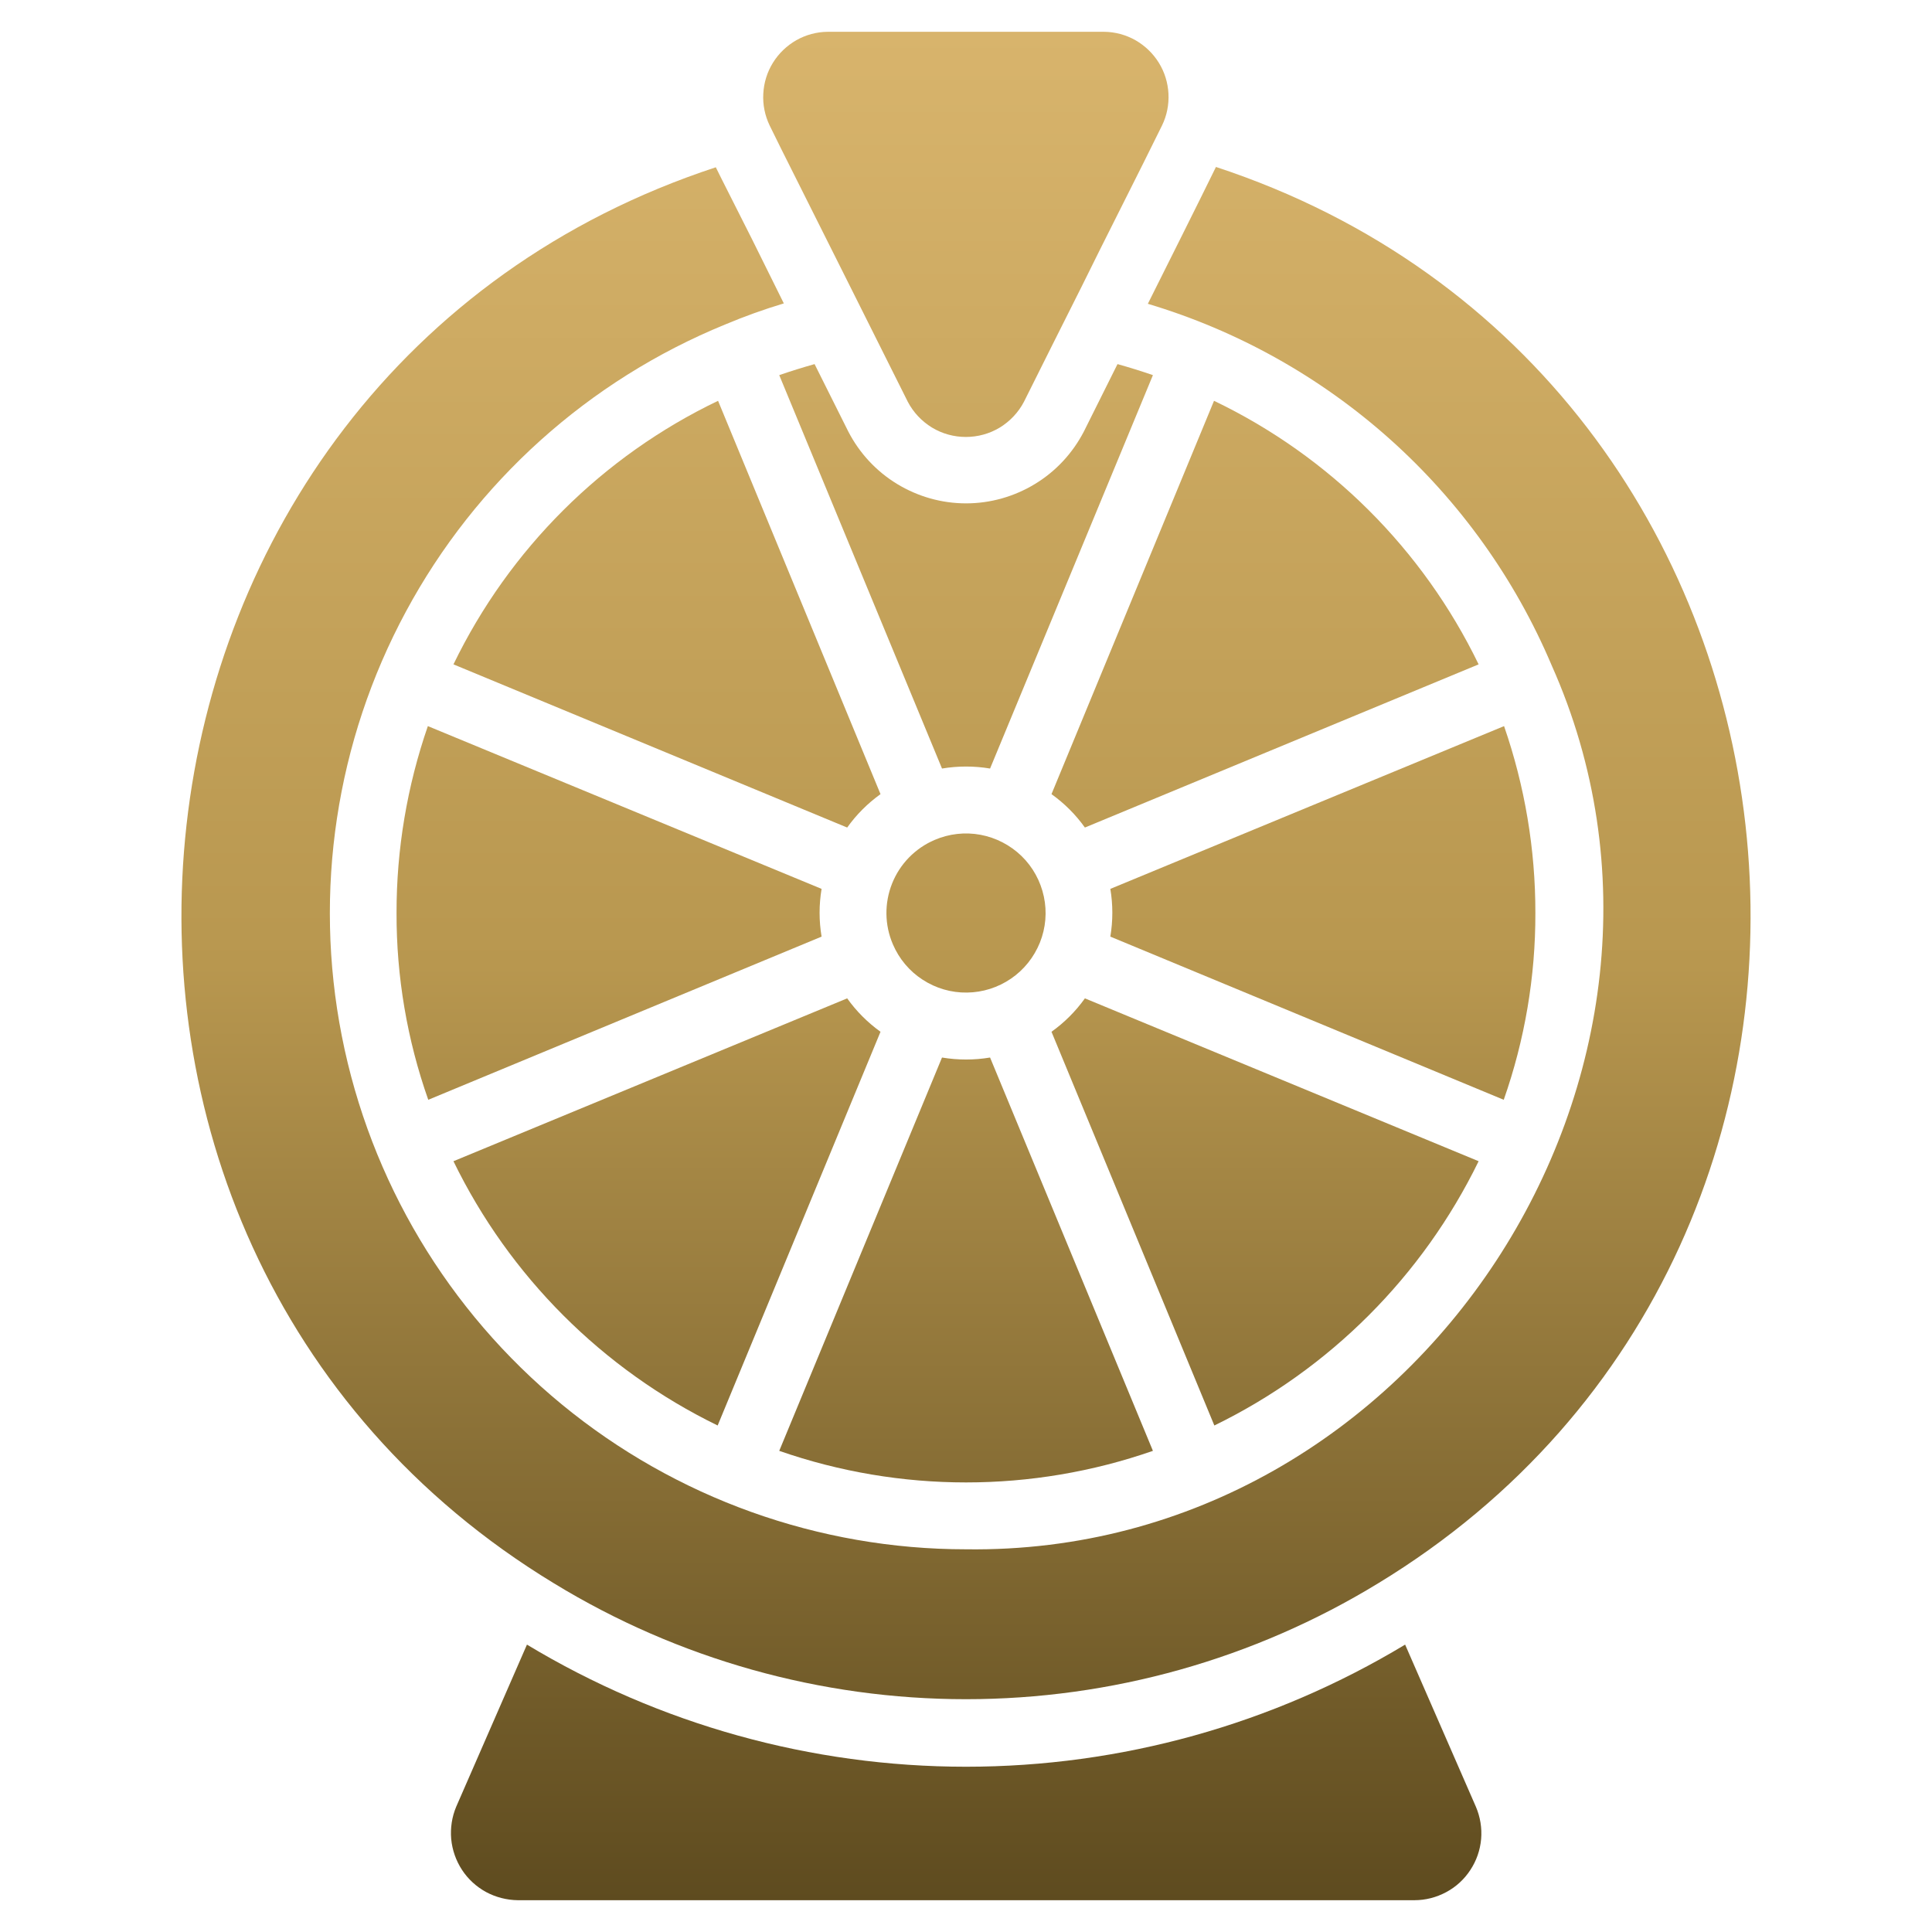<svg width="24" height="24" viewBox="0 0 24 24" fill="none" xmlns="http://www.w3.org/2000/svg">
<path d="M15.105 2.074C14.883 2.528 14.486 3.32 14.259 3.774C15.374 4.107 16.401 4.682 17.268 5.457C18.135 6.233 18.82 7.191 19.274 8.262C21.514 13.278 17.622 19.323 12 19.246C10.169 19.246 8.395 18.61 6.98 17.447C5.566 16.284 4.599 14.666 4.246 12.869C3.893 11.072 4.174 9.208 5.043 7.596C5.911 5.984 7.313 4.724 9.008 4.031C9.246 3.931 9.49 3.843 9.737 3.769L9.343 2.974L8.962 2.219L8.892 2.078C1.041 4.657 -0.12 15.418 6.882 19.669C8.423 20.61 10.194 21.108 12 21.108C13.806 21.108 15.578 20.61 17.119 19.669C24.123 15.413 22.956 4.655 15.105 2.074Z" fill="url(#paint0_linear_33208_267708)"/>
<path d="M17.455 20.43C15.809 21.422 13.923 21.947 12 21.947C10.078 21.947 8.192 21.422 6.546 20.43L5.667 22.444C5.614 22.57 5.593 22.708 5.605 22.845C5.618 22.982 5.664 23.113 5.739 23.228C5.814 23.343 5.917 23.437 6.037 23.503C6.158 23.568 6.293 23.603 6.43 23.605H17.571C17.709 23.605 17.844 23.57 17.965 23.505C18.087 23.44 18.19 23.345 18.265 23.23C18.341 23.115 18.387 22.983 18.399 22.846C18.411 22.709 18.388 22.57 18.334 22.444L17.455 20.43Z" fill="url(#paint1_linear_33208_267708)"/>
<path d="M11.092 11.731C11.169 11.911 11.297 12.064 11.461 12.17C11.625 12.277 11.817 12.333 12.012 12.33C12.208 12.328 12.398 12.267 12.559 12.157C12.721 12.046 12.845 11.89 12.918 11.709C12.991 11.527 13.008 11.328 12.967 11.137C12.926 10.945 12.83 10.77 12.69 10.634C12.55 10.498 12.372 10.406 12.18 10.37C11.988 10.334 11.789 10.357 11.61 10.434C11.369 10.537 11.179 10.732 11.082 10.975C10.985 11.219 10.988 11.49 11.092 11.731Z" fill="url(#paint2_linear_33208_267708)"/>
<path d="M10.938 9.865L8.92 4.979C7.485 5.667 6.327 6.821 5.633 8.253L10.524 10.28C10.638 10.12 10.778 9.98 10.938 9.865Z" fill="url(#paint3_linear_33208_267708)"/>
<path d="M4.926 11.341C4.924 12.131 5.057 12.916 5.32 13.662L10.206 11.635C10.173 11.439 10.173 11.238 10.206 11.042L5.315 9.02C5.057 9.766 4.925 10.551 4.926 11.341Z" fill="url(#paint4_linear_33208_267708)"/>
<path d="M8.915 17.708L10.938 12.817C10.778 12.702 10.638 12.562 10.524 12.402L5.633 14.425C6.329 15.855 7.485 17.011 8.915 17.708Z" fill="url(#paint5_linear_33208_267708)"/>
<path d="M14.322 18.023L12.299 13.137C12.102 13.17 11.9 13.17 11.702 13.137L9.68 18.023C11.183 18.546 12.819 18.546 14.322 18.023Z" fill="url(#paint6_linear_33208_267708)"/>
<path d="M18.368 14.425L13.477 12.402C13.363 12.562 13.223 12.702 13.062 12.817L15.085 17.708C16.515 17.011 17.671 15.855 18.368 14.425Z" fill="url(#paint7_linear_33208_267708)"/>
<path d="M19.073 11.341C19.074 10.551 18.942 9.766 18.684 9.02L13.793 11.042C13.826 11.238 13.826 11.439 13.793 11.635L18.68 13.662C18.942 12.916 19.075 12.131 19.073 11.341Z" fill="url(#paint8_linear_33208_267708)"/>
<path d="M15.081 4.979L13.062 9.865C13.223 9.98 13.363 10.12 13.477 10.28L18.368 8.253C17.674 6.821 16.515 5.667 15.081 4.979Z" fill="url(#paint9_linear_33208_267708)"/>
<path d="M13.464 5.361C13.325 5.629 13.116 5.855 12.857 6.012C12.599 6.169 12.303 6.253 12.001 6.253C11.698 6.253 11.402 6.169 11.144 6.012C10.886 5.855 10.676 5.629 10.538 5.361C10.472 5.229 10.18 4.646 10.119 4.523C9.97 4.565 9.825 4.61 9.68 4.66L11.702 9.547C11.9 9.514 12.102 9.514 12.299 9.547L14.322 4.66C14.177 4.61 14.032 4.565 13.882 4.523L13.464 5.361Z" fill="url(#paint10_linear_33208_267708)"/>
<path d="M9.702 1.845C10.195 2.825 10.786 4.012 11.277 4.991C11.346 5.123 11.45 5.233 11.577 5.311C11.704 5.388 11.85 5.428 11.998 5.428C12.147 5.428 12.293 5.388 12.42 5.311C12.547 5.233 12.651 5.123 12.72 4.991C12.894 4.642 13.255 3.92 13.432 3.569C13.707 3.008 14.162 2.116 14.435 1.559C14.495 1.436 14.522 1.3 14.515 1.164C14.508 1.027 14.467 0.895 14.395 0.779C14.323 0.663 14.223 0.567 14.104 0.499C13.985 0.432 13.851 0.396 13.714 0.395H10.283C10.146 0.396 10.012 0.432 9.893 0.499C9.774 0.567 9.674 0.663 9.602 0.779C9.53 0.895 9.489 1.027 9.482 1.164C9.474 1.3 9.502 1.436 9.561 1.559L9.702 1.845Z" fill="url(#paint11_linear_33208_267708)"/>
<defs>
<linearGradient id="paint0_linear_33208_267708" x1="12" y1="0.395" x2="12" y2="23.605" gradientUnits="userSpaceOnUse">
<stop stop-color="#D8B46C"/>
<stop offset="0.5" stop-color="#B8974F"/>
<stop offset="1" stop-color="#5E4B1F"/>
</linearGradient>
<linearGradient id="paint1_linear_33208_267708" x1="12" y1="0.395" x2="12" y2="23.605" gradientUnits="userSpaceOnUse">
<stop stop-color="#D8B46C"/>
<stop offset="0.5" stop-color="#B8974F"/>
<stop offset="1" stop-color="#5E4B1F"/>
</linearGradient>
<linearGradient id="paint2_linear_33208_267708" x1="12" y1="0.395" x2="12" y2="23.605" gradientUnits="userSpaceOnUse">
<stop stop-color="#D8B46C"/>
<stop offset="0.5" stop-color="#B8974F"/>
<stop offset="1" stop-color="#5E4B1F"/>
</linearGradient>
<linearGradient id="paint3_linear_33208_267708" x1="12" y1="0.395" x2="12" y2="23.605" gradientUnits="userSpaceOnUse">
<stop stop-color="#D8B46C"/>
<stop offset="0.5" stop-color="#B8974F"/>
<stop offset="1" stop-color="#5E4B1F"/>
</linearGradient>
<linearGradient id="paint4_linear_33208_267708" x1="12" y1="0.395" x2="12" y2="23.605" gradientUnits="userSpaceOnUse">
<stop stop-color="#D8B46C"/>
<stop offset="0.5" stop-color="#B8974F"/>
<stop offset="1" stop-color="#5E4B1F"/>
</linearGradient>
<linearGradient id="paint5_linear_33208_267708" x1="12" y1="0.395" x2="12" y2="23.605" gradientUnits="userSpaceOnUse">
<stop stop-color="#D8B46C"/>
<stop offset="0.5" stop-color="#B8974F"/>
<stop offset="1" stop-color="#5E4B1F"/>
</linearGradient>
<linearGradient id="paint6_linear_33208_267708" x1="12" y1="0.395" x2="12" y2="23.605" gradientUnits="userSpaceOnUse">
<stop stop-color="#D8B46C"/>
<stop offset="0.5" stop-color="#B8974F"/>
<stop offset="1" stop-color="#5E4B1F"/>
</linearGradient>
<linearGradient id="paint7_linear_33208_267708" x1="12" y1="0.395" x2="12" y2="23.605" gradientUnits="userSpaceOnUse">
<stop stop-color="#D8B46C"/>
<stop offset="0.5" stop-color="#B8974F"/>
<stop offset="1" stop-color="#5E4B1F"/>
</linearGradient>
<linearGradient id="paint8_linear_33208_267708" x1="12" y1="0.395" x2="12" y2="23.605" gradientUnits="userSpaceOnUse">
<stop stop-color="#D8B46C"/>
<stop offset="0.5" stop-color="#B8974F"/>
<stop offset="1" stop-color="#5E4B1F"/>
</linearGradient>
<linearGradient id="paint9_linear_33208_267708" x1="12" y1="0.395" x2="12" y2="23.605" gradientUnits="userSpaceOnUse">
<stop stop-color="#D8B46C"/>
<stop offset="0.5" stop-color="#B8974F"/>
<stop offset="1" stop-color="#5E4B1F"/>
</linearGradient>
<linearGradient id="paint10_linear_33208_267708" x1="12" y1="0.395" x2="12" y2="23.605" gradientUnits="userSpaceOnUse">
<stop stop-color="#D8B46C"/>
<stop offset="0.5" stop-color="#B8974F"/>
<stop offset="1" stop-color="#5E4B1F"/>
</linearGradient>
<linearGradient id="paint11_linear_33208_267708" x1="12" y1="0.395" x2="12" y2="23.605" gradientUnits="userSpaceOnUse">
<stop stop-color="#D8B46C"/>
<stop offset="0.5" stop-color="#B8974F"/>
<stop offset="1" stop-color="#5E4B1F"/>
</linearGradient>
</defs>
</svg>
